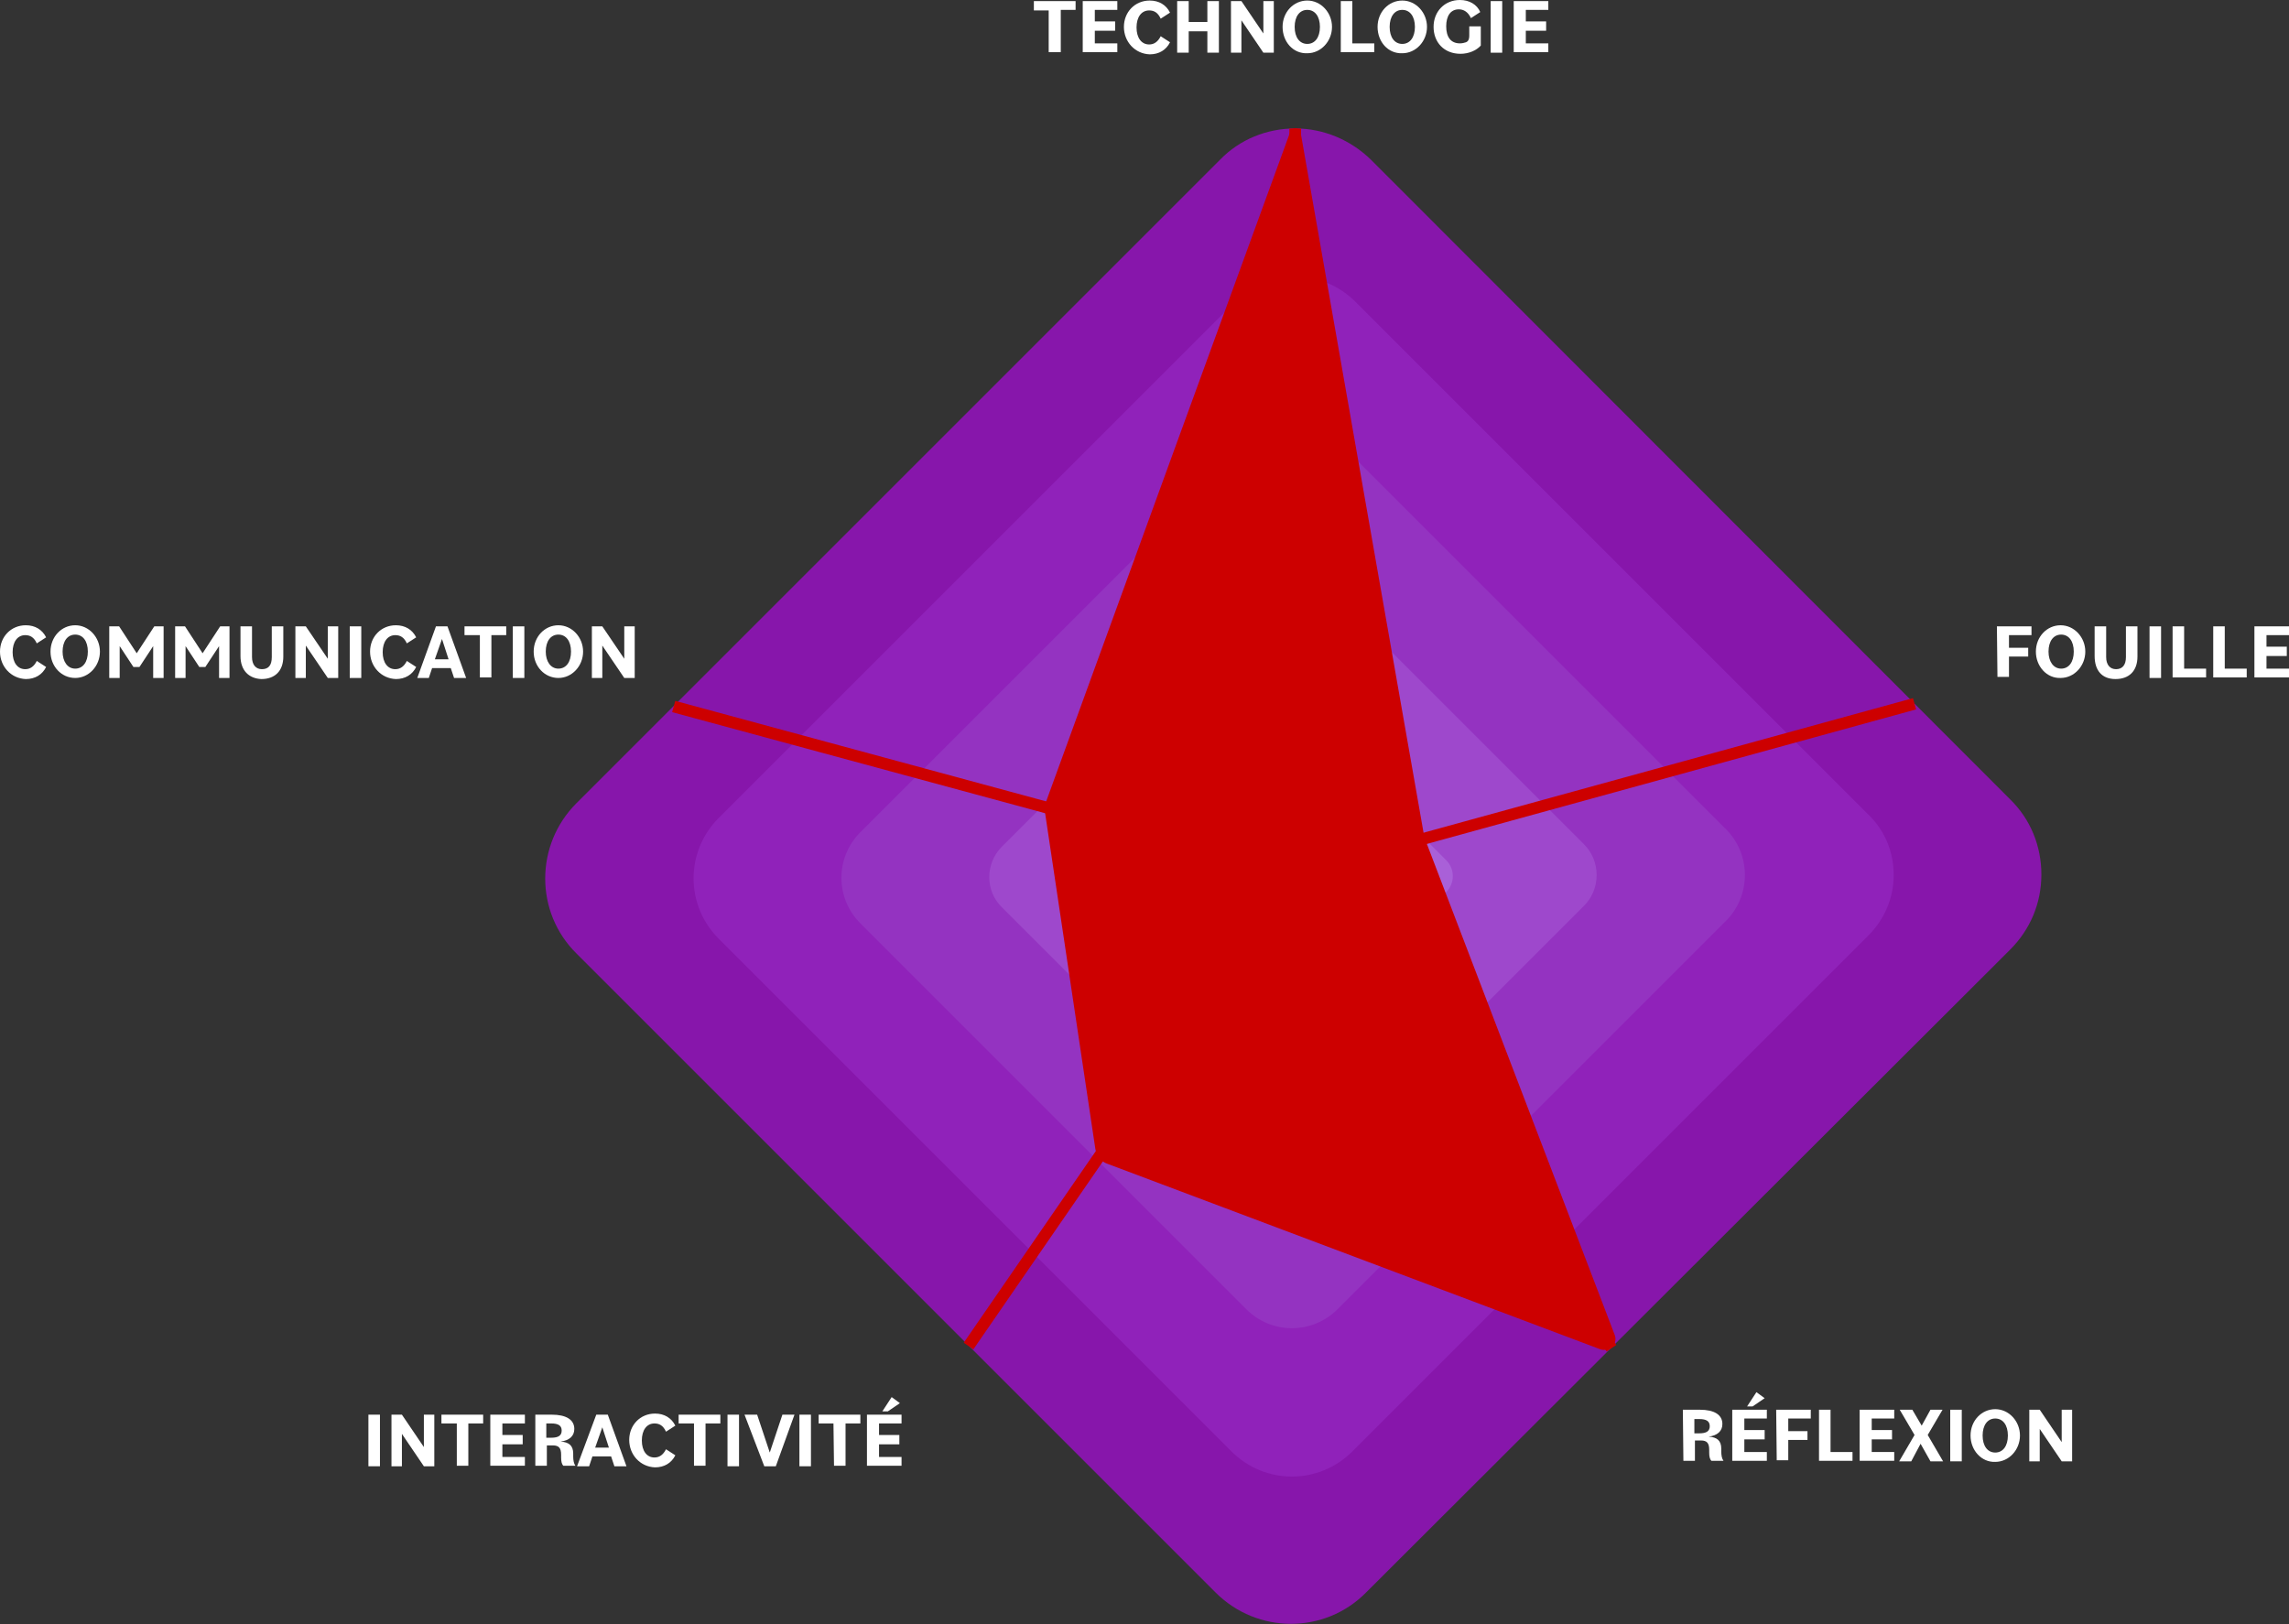 <?xml version="1.0" encoding="utf-8"?>
<!-- Generator: Adobe Illustrator 28.0.0, SVG Export Plug-In . SVG Version: 6.00 Build 0)  -->
<svg version="1.1" id="Calque_1" xmlns="http://www.w3.org/2000/svg" xmlns:xlink="http://www.w3.org/1999/xlink" x="0px" y="0px"
	 width="416.9px" height="295.9px" viewBox="0 0 416.9 295.9" style="enable-background:new 0 0 416.9 295.9;" xml:space="preserve"
	>
<rect x="0" y="0" width="416.9" height="295.9" fill="#333333" stroke="none"/>
<style type="text/css">
	.st0{fill:#8716AB;}
	.st1{fill:#9022BA;}
	.st2{fill:#9433C1;}
	.st3{fill:#9E48CC;}
	.st4{fill:#A960D8;}
	.st5{fill:none;stroke:#CD0000;stroke-width:2.13;stroke-miterlimit:10;}
	.st6{fill:#CD0000;}
	.st7{fill:#FFFFFF;}
</style>
<g>
	<path class="st0" d="M235.9,23.4c-5.2,0-10.1,2-13.7,5.7L105,146.3c-7.6,7.6-7.6,19.9,0,27.4l116.4,116.4c7.6,7.6,19.9,7.6,27.4,0
		L366.1,173c3.7-3.7,5.7-8.5,5.7-13.7s-2-10.1-5.7-13.7L249.7,29.1C246,25.5,241.1,23.4,235.9,23.4z"/>
	<path class="st1" d="M235.9,50.4c-4.2,0-8.1,1.6-11,4.6l-94,94c-6.1,6.1-6.1,15.9,0,22l93.4,93.4c6.1,6.1,15.9,6.1,22,0l94-94
		c2.9-2.9,4.6-6.8,4.6-11s-1.6-8.1-4.6-11L246.9,55C243.9,52,240,50.4,235.9,50.4z"/>
	<path class="st2" d="M235.8,77.4c-3.1,0-6.1,1.2-8.3,3.4l-70.8,70.8c-4.6,4.6-4.6,12,0,16.6l70.3,70.3c4.6,4.6,12,4.6,16.6,0
		l70.8-70.8c2.2-2.2,3.4-5.2,3.4-8.3s-1.2-6.1-3.4-8.3l-70.3-70.3C241.9,78.6,238.9,77.4,235.8,77.4z"/>
	<path class="st3" d="M235.7,104.3c-2.1,0-4.1,0.8-5.6,2.3l-47.6,47.6c-3.1,3.1-3.1,8.1,0,11.1l47.3,47.3c3.1,3.1,8.1,3.1,11.1,0
		l47.6-47.6c1.5-1.5,2.3-3.5,2.3-5.6s-0.8-4.1-2.3-5.6l-47.3-47.3C239.8,105.2,237.8,104.3,235.7,104.3z"/>
	<path class="st4" d="M235.7,130.7c-1.1,0-2.1,0.4-2.9,1.2l-24.9,24.9c-1.6,1.6-1.6,4.2,0,5.8l24.8,24.8c1.6,1.6,4.2,1.6,5.8,0
		l24.9-24.9c0.8-0.8,1.2-1.8,1.2-2.9c0-1.1-0.4-2.1-1.2-2.9l-24.8-24.8C237.8,131.1,236.8,130.7,235.7,130.7z"/>
	<g>
		<line class="st5" x1="235.6" y1="159.3" x2="235.9" y2="23.4"/>
		<line class="st5" x1="348.7" y1="128.2" x2="235.6" y2="159.3"/>
		<line class="st5" x1="293.5" y1="245.6" x2="235.6" y2="159.3"/>
		<line class="st5" x1="176.4" y1="245.2" x2="235.6" y2="159.3"/>
		<line class="st5" x1="122.7" y1="128.7" x2="235.6" y2="159.3"/>
	</g>
	<path class="st6" d="M190.3,147.8c-0.1-0.6,0-1.1,0.2-1.7c3.9-10.8,44.5-122.1,44.5-122.1c0.4-1,1.7-0.8,1.9,0.2l22.5,128.2
		c0,0.2,0.1,0.4,0.2,0.6l34.5,90.2c0.6,1.6-1,3.1-2.6,2.6L201.7,212c-1.2-0.4-2-1.5-2.2-2.7L190.3,147.8z"/>
</g>
<g>
	<path class="st7" d="M191,1.9h-2.7V0.2h7.6v1.6h-2.7v7.7H191V1.9L191,1.9L191,1.9z"/>
	<path class="st7" d="M197.2,0.2h6.3v1.6h-4.1v2.1h3.7v1.7h-3.7v2.3h4.1v1.6h-6.3V0.2z"/>
	<path class="st7" d="M204.7,4.9c0-2.7,2-4.8,4.7-4.8c1.7,0,3,0.8,3.7,2.2l-1.7,1.1c-0.5-1.1-1.2-1.5-2.1-1.5
		c-1.4,0-2.3,1.2-2.3,3.1s0.9,3.1,2.3,3.1c0.9,0,1.6-0.5,2.1-1.5l1.7,1.1c-0.7,1.4-2,2.2-3.7,2.2C206.7,9.8,204.7,7.6,204.7,4.9z"/>
	<path class="st7" d="M219.9,5.7h-3.4v3.9h-2.1V0.2h2.1V4h3.4V0.2h2.1v9.4h-2.1C219.9,9.6,219.9,5.7,219.9,5.7z"/>
	<path class="st7" d="M224.2,0.2h1.9l4,5.9V0.2h1.9v9.4h-1.9l-4-5.9v5.9h-1.9V0.2z"/>
	<path class="st7" d="M233.6,4.9c0-2.7,2-4.8,4.5-4.8s4.5,2.2,4.5,4.8s-2,4.8-4.5,4.8C235.5,9.8,233.6,7.6,233.6,4.9z M240.4,4.9
		c0-1.9-0.9-3.1-2.3-3.1s-2.3,1.2-2.3,3.1s0.9,3.1,2.3,3.1S240.4,6.8,240.4,4.9z"/>
	<path class="st7" d="M244.2,0.2h2.1v7.7h4v1.6h-6.1V0.2z"/>
	<path class="st7" d="M250.9,4.9c0-2.7,2-4.8,4.5-4.8s4.5,2.2,4.5,4.8s-2,4.8-4.5,4.8C252.8,9.8,250.9,7.6,250.9,4.9z M257.7,4.9
		c0-1.9-0.9-3.1-2.3-3.1s-2.3,1.2-2.3,3.1S254,8,255.4,8S257.7,6.8,257.7,4.9z"/>
	<path class="st7" d="M261.1,4.9c0-2.8,2-4.9,4.8-4.9c1.7,0,3.1,0.8,3.7,2.2l-1.7,1.1c-0.5-1.1-1.3-1.6-2.2-1.6
		c-1.5,0-2.3,1.2-2.3,3.1s0.8,3.1,2.5,3.1c0.4,0,0.8-0.1,1.1-0.2c0.5-0.2,0.6-0.7,0.6-1.2V4.8h2.1v3.5c-0.8,0.9-2.2,1.5-3.7,1.5
		C263,9.8,261.1,7.7,261.1,4.9z"/>
	<path class="st7" d="M271.5,0.2h2.1v9.4h-2.1V0.2z"/>
	<path class="st7" d="M275.7,0.2h6.3v1.6h-4.1v2.1h3.7v1.7h-3.7v2.3h4.1v1.6h-6.3V0.2z"/>
</g>
<g>
	<path class="st7" d="M363.7,114.1h6.3v1.6h-4.1v2.3h3.5v1.6h-3.5v3.7h-2.1L363.7,114.1L363.7,114.1L363.7,114.1z"/>
	<path class="st7" d="M370.8,118.7c0-2.7,2-4.8,4.5-4.8s4.5,2.2,4.5,4.8s-2,4.8-4.5,4.8C372.8,123.6,370.8,121.4,370.8,118.7z
		 M377.7,118.7c0-1.9-0.9-3.1-2.3-3.1s-2.3,1.2-2.3,3.1c0,1.8,0.9,3.1,2.3,3.1S377.7,120.6,377.7,118.7z"/>
	<path class="st7" d="M381.5,119.5v-5.4h2.1v5.6c0,1.4,0.7,2.2,1.8,2.2s1.8-0.7,1.8-2.2v-5.6h2.1v5.5c0,2.6-1.5,4.1-4,4.1
		S381.5,122.1,381.5,119.5z"/>
	<path class="st7" d="M391.5,114.1h2.1v9.4h-2.1V114.1z"/>
	<path class="st7" d="M395.7,114.1h2.1v7.7h4v1.6h-6.1C395.7,123.4,395.7,114.1,395.7,114.1z"/>
	<path class="st7" d="M403.1,114.1h2.1v7.7h4v1.6h-6.1C403.1,123.4,403.1,114.1,403.1,114.1z"/>
	<path class="st7" d="M410.6,114.1h6.3v1.6h-4.1v2.1h3.7v1.7h-3.7v2.3h4.1v1.6h-6.3C410.6,123.4,410.6,114.1,410.6,114.1z"/>
</g>
<g>
	<path class="st7" d="M306.5,256.8h3.1c2.6,0,4.1,0.9,4.1,2.6c0,1.3-0.9,2.1-2.5,2.3l0,0c1.5,0.1,2.3,0.7,2.3,2.2v0.5
		c0,0.7,0.1,1.3,0.4,1.7h-2.2c-0.3-0.3-0.4-0.8-0.4-1.5v-0.5c0-1.2-0.4-1.7-1.5-1.7h-1.1v3.7h-2.1L306.5,256.8L306.5,256.8
		L306.5,256.8z M308.6,258.4v2.7h0.9c1.3,0,1.9-0.4,1.9-1.3s-0.6-1.3-1.9-1.3h-0.9V258.4L308.6,258.4L308.6,258.4z"/>
	<path class="st7" d="M315.5,256.8h6.3v1.6h-4.1v2.1h3.7v1.7h-3.7v2.3h4.1v1.6h-6.3V256.8L315.5,256.8L315.5,256.8z M319.9,253.6
		l1.5,1.1l-2.2,1.5h-1L319.9,253.6L319.9,253.6L319.9,253.6z"/>
	<path class="st7" d="M323.5,256.8h6.3v1.6h-4.1v2.3h3.5v1.6h-3.5v3.7h-2.1L323.5,256.8L323.5,256.8L323.5,256.8z"/>
	<path class="st7" d="M331.3,256.8h2.1v7.7h4v1.6h-6.1V256.8L331.3,256.8L331.3,256.8z"/>
	<path class="st7" d="M338.7,256.8h6.3v1.6h-4.1v2.1h3.7v1.7h-3.7v2.3h4.1v1.6h-6.3V256.8L338.7,256.8L338.7,256.8z"/>
	<path class="st7" d="M348.7,261.4l-2.7-4.6h2.3l1.7,2.9l1.6-2.9h2.2l-2.7,4.6l2.8,4.8h-2.3l-1.8-3.2l-1.7,3.2h-2.2L348.7,261.4
		L348.7,261.4L348.7,261.4z"/>
	<path class="st7" d="M355.2,256.8h2.1v9.4h-2.1V256.8z"/>
	<path class="st7" d="M358.9,261.5c0-2.7,2-4.8,4.5-4.8s4.5,2.2,4.5,4.8s-2,4.8-4.5,4.8C360.9,266.4,358.9,264.2,358.9,261.5z
		 M365.7,261.5c0-1.9-0.9-3.1-2.3-3.1s-2.3,1.2-2.3,3.1s0.9,3.1,2.3,3.1S365.7,263.4,365.7,261.5z"/>
	<path class="st7" d="M369.6,256.8h1.9l4,5.9v-5.9h1.9v9.4h-1.9l-4-5.9v5.9h-1.9V256.8z"/>
</g>
<g>
	<path class="st7" d="M67.1,257.7h2.1v9.4h-2.1V257.7z"/>
	<path class="st7" d="M71.3,257.7h1.9l4,5.9v-5.9h1.9v9.4h-1.9l-4-5.9v5.9h-1.9V257.7z"/>
	<path class="st7" d="M83.1,259.3h-2.7v-1.6H88v1.6h-2.7v7.7h-2.1v-7.7C83.2,259.3,83.1,259.3,83.1,259.3z"/>
	<path class="st7" d="M89.3,257.7h6.3v1.6h-4.1v2.1h3.7v1.7h-3.7v2.3h4.1v1.6h-6.3V257.7L89.3,257.7L89.3,257.7z"/>
	<path class="st7" d="M97.4,257.7h3.1c2.6,0,4.1,0.9,4.1,2.6c0,1.3-0.9,2.1-2.5,2.3l0,0c1.5,0.1,2.3,0.7,2.3,2.2v0.5
		c0,0.7,0.1,1.3,0.4,1.7h-2.2c-0.3-0.3-0.4-0.8-0.4-1.5V265c0-1.2-0.4-1.7-1.5-1.7h-1.1v3.7h-2.1v-9.3H97.4L97.4,257.7z M99.5,259.2
		v2.7h0.9c1.3,0,1.9-0.4,1.9-1.3s-0.6-1.3-1.9-1.3h-0.9V259.2L99.5,259.2L99.5,259.2z"/>
	<path class="st7" d="M108.6,257.7h2.1l3.4,9.4h-2.2l-0.6-1.8h-3.4l-0.6,1.8h-2.2C105.1,267.1,108.6,257.7,108.6,257.7z
		 M108.4,263.7h2.5l-1.2-3.7L108.4,263.7z"/>
	<path class="st7" d="M114.6,262.3c0-2.7,2-4.8,4.7-4.8c1.7,0,3,0.8,3.7,2.2l-1.7,1.1c-0.5-1.1-1.2-1.5-2.1-1.5
		c-1.4,0-2.3,1.2-2.3,3.1s0.9,3.1,2.3,3.1c0.9,0,1.6-0.5,2.1-1.5l1.7,1.1c-0.7,1.4-2,2.2-3.7,2.2C116.6,267.2,114.6,265,114.6,262.3
		L114.6,262.3L114.6,262.3z"/>
	<path class="st7" d="M126.3,259.3h-2.7v-1.6h7.6v1.6h-2.7v7.7h-2.1v-7.7H126.3L126.3,259.3z"/>
	<path class="st7" d="M132.5,257.7h2.1v9.4h-2.1V257.7z"/>
	<path class="st7" d="M135.6,257.7h2.3l2.3,6.9l2.3-6.9h2.2l-3.4,9.4h-2.1L135.6,257.7z"/>
	<path class="st7" d="M145.6,257.7h2.1v9.4h-2.1V257.7z"/>
	<path class="st7" d="M151.8,259.3h-2.7v-1.6h7.6v1.6H154v7.7h-2.1L151.8,259.3L151.8,259.3z"/>
	<path class="st7" d="M157.9,257.7h6.3v1.6h-4.1v2.1h3.7v1.7h-3.7v2.3h4.1v1.6h-6.3V257.7L157.9,257.7L157.9,257.7z M162.4,254.5
		l1.5,1.1l-2.2,1.5h-1L162.4,254.5L162.4,254.5L162.4,254.5z"/>
</g>
<g>
	<path class="st7" d="M0,118.7c0-2.7,2-4.8,4.7-4.8c1.7,0,3,0.8,3.7,2.2l-1.7,1.1c-0.5-1.1-1.2-1.5-2.1-1.5c-1.4,0-2.3,1.2-2.3,3.1
		s0.9,3.1,2.3,3.1c0.9,0,1.6-0.5,2.1-1.5l1.7,1.1c-0.7,1.4-2,2.2-3.7,2.2C2,123.6,0,121.4,0,118.7L0,118.7L0,118.7z"/>
	<path class="st7" d="M9.2,118.7c0-2.7,2-4.8,4.5-4.8s4.5,2.2,4.5,4.8s-2,4.8-4.5,4.8S9.2,121.4,9.2,118.7z M16,118.7
		c0-1.9-0.9-3.1-2.3-3.1s-2.3,1.2-2.3,3.1c0,1.8,0.9,3.1,2.3,3.1S16,120.6,16,118.7z"/>
	<path class="st7" d="M19.9,114.1h1.8l3.2,4.9l3.2-4.9h1.7v9.4h-1.9v-5.8l-2.5,3.8h-1.1l-2.5-3.8v5.8h-1.9
		C19.9,123.5,19.9,114.1,19.9,114.1z"/>
	<path class="st7" d="M31.9,114.1h1.8l3.2,4.9l3.2-4.9h1.7v9.4h-1.9v-5.8l-2.5,3.8h-1.1l-2.5-3.8v5.8h-1.9
		C31.9,123.5,31.9,114.1,31.9,114.1z"/>
	<path class="st7" d="M43.8,119.5v-5.4h2.1v5.6c0,1.4,0.7,2.2,1.8,2.2c1.2,0,1.8-0.7,1.8-2.2v-5.6h2.1v5.5c0,2.6-1.5,4.1-4,4.1
		C45.3,123.6,43.8,122.1,43.8,119.5z"/>
	<path class="st7" d="M53.8,114.1h1.9l4,5.9v-5.9h1.9v9.4h-1.9l-4-5.9v5.9h-1.9V114.1z"/>
	<path class="st7" d="M63.7,114.1h2.1v9.4h-2.1C63.7,123.5,63.7,114.1,63.7,114.1z"/>
	<path class="st7" d="M67.4,118.7c0-2.7,2-4.8,4.7-4.8c1.7,0,3,0.8,3.7,2.2l-1.7,1.1c-0.5-1.1-1.2-1.5-2.1-1.5
		c-1.4,0-2.3,1.2-2.3,3.1s0.9,3.1,2.3,3.1c0.9,0,1.6-0.5,2.1-1.5l1.7,1.1c-0.7,1.4-2,2.2-3.7,2.2C69.4,123.6,67.4,121.4,67.4,118.7
		L67.4,118.7L67.4,118.7z"/>
	<path class="st7" d="M79.4,114.1h2.1l3.4,9.4h-2.2l-0.6-1.8h-3.4l-0.6,1.8H76L79.4,114.1z M79.2,120.1h2.5l-1.2-3.7L79.2,120.1z"/>
	<path class="st7" d="M87.3,115.7h-2.7v-1.6h7.6v1.6h-2.7v7.7h-2.1v-7.7C87.4,115.7,87.3,115.7,87.3,115.7z"/>
	<path class="st7" d="M93.4,114.1h2.1v9.4h-2.1V114.1z"/>
	<path class="st7" d="M97.2,118.7c0-2.7,2-4.8,4.5-4.8s4.5,2.2,4.5,4.8s-2,4.8-4.5,4.8S97.2,121.4,97.2,118.7z M104,118.7
		c0-1.9-0.9-3.1-2.3-3.1s-2.3,1.2-2.3,3.1c0,1.8,0.9,3.1,2.3,3.1S104,120.6,104,118.7z"/>
	<path class="st7" d="M107.8,114.1h1.9l4,5.9v-5.9h1.9v9.4h-1.9l-4-5.9v5.9h-1.9V114.1z"/>
</g>
</svg>
